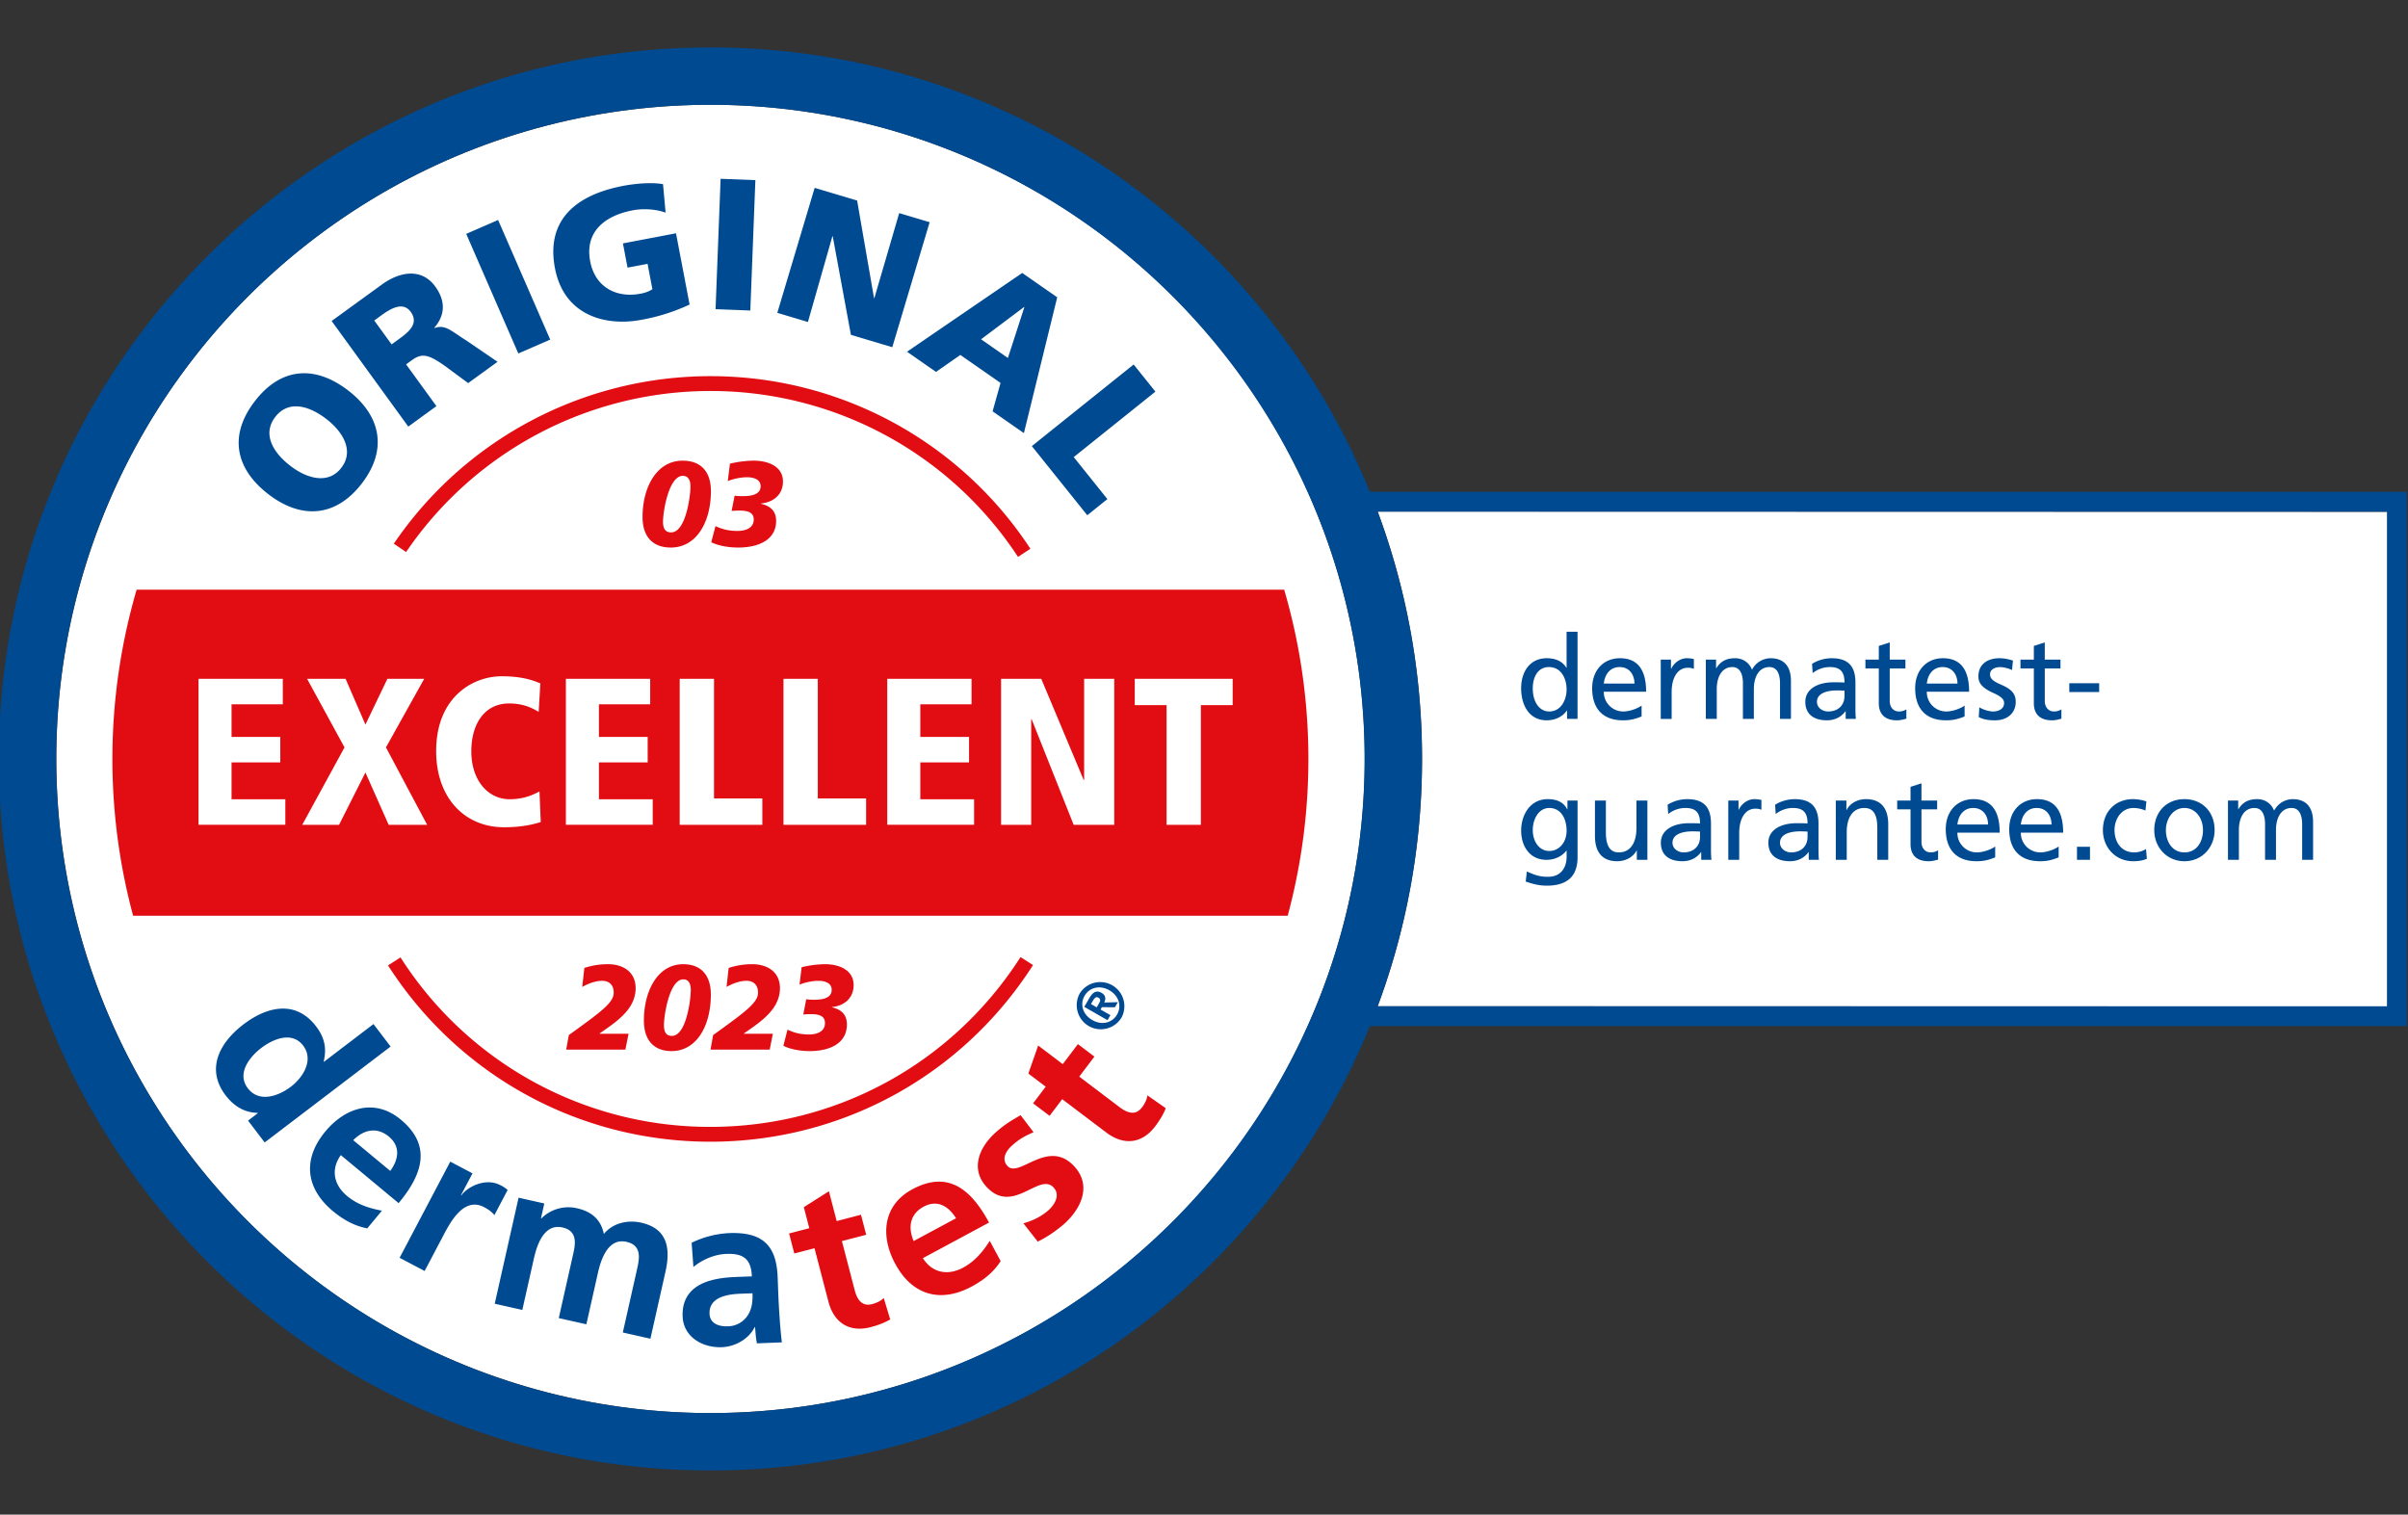 <svg xmlns="http://www.w3.org/2000/svg" xml:space="preserve" id="Layer_1" x="0" y="0" style="enable-background:new 0 0 124 78" version="1.1" viewBox="0 0 124 78"><rect x="0" y="0" width="124" height="78" fill="#333333" stroke="none"/><style>.st0{fill:#fff}.st1{fill:#e20d13}.st2{fill:#004a92}</style><path d="M70.946 26.347a36.469 36.469 0 0 1 2.285 12.737c0 4.477-.808 8.768-2.285 12.737l51.99.013V26.36l-51.99-.013z" class="st0"/><circle cx="36.589" cy="39.084" r="33.688" class="st0" transform="rotate(-7.022 36.582 39.08)"/><path d="M66.31 47.161a31.096 31.096 0 0 0-.181-16.794 31.089 31.089 0 0 1 .181 16.794z" style="fill:none"/><path d="M13.82 25.451c1.693 1.304 3.47 1.19 4.809-.549 1.339-1.739.996-3.486-.697-4.79-1.708-1.316-3.458-1.205-4.809.549-1.352 1.754-1.012 3.474.697 4.79zm.355-3.979c.664-.862 1.706-.606 2.629.105.877.676 1.436 1.653.772 2.515-.663.862-1.752.571-2.629-.105-.922-.711-1.436-1.654-.772-2.515zM22.473 20.915l-1.561-2.15.304-.22c.538-.39.894-.292 1.869.428l1.024.756 1.511-1.097-1.604-1.095c-.753-.464-1.084-.855-1.642-.64l-.011-.015c.582-.673.575-1.404.049-2.129-.679-.935-1.782-.8-2.748-.099l-2.586 1.877 3.947 5.438 1.448-1.054zm-2.308-3.179-.893-1.231.382-.277c.553-.402 1.127-.675 1.495-.169.447.615-.134 1.061-.601 1.4l-.383.277zM24.008 12.044l1.642-.715 2.683 6.16-1.642.715zM33.014 16.472a9.92 9.92 0 0 0 2.496-.789l-.699-3.669-2.733.521.238 1.248 1.031-.196.248 1.305c-.146.106-.366.187-.603.232-1.286.245-2.353-.365-2.599-1.661-.294-1.541.766-2.36 2.193-2.632.416-.079 1.079-.098 1.689.119l-.132-1.465c-.69-.123-1.616.004-2.051.087-2.421.461-3.988 1.749-3.515 4.236.475 2.497 2.677 2.999 4.437 2.664zM36.848 15.922l.26-6.714 1.79.069-.26 6.714zM42.864 12.167l.018.005.936 5.072 2.13.637 1.924-6.438-1.568-.468-1.279 4.38-.018-.006-.87-5.022-2.186-.653-1.924 6.437 1.577.471zM48.199 19.153l1.254-.874 2.07 1.441-.409 1.463 1.612 1.122 1.715-6.994-1.801-1.254-5.933 4.056 1.492 1.04zm4.533-3.341.016.011-.846 2.613-1.382-.963 2.212-1.661zM55.989 26.534l1.037-.831-1.734-2.163 4.206-3.372-1.12-1.397-5.243 4.203zM19.233 52.738l-2.551 1.943-.013-.017c.16-.669.05-1.226-.392-1.806-1.04-1.366-2.512-1.038-3.739-.103-1.219.929-1.961 2.286-.921 3.652.415.544.95.889 1.645.905l.013.017-.501.382.856 1.124 6.485-4.939-.882-1.158zm-4.252 3.225c-.631.481-1.635.849-2.221.079-.58-.761.086-1.609.7-2.077.596-.454 1.576-.872 2.149-.12.566.744-.005 1.644-.628 2.118zM20.527 61.96c1.25-1.505 1.708-2.975.111-4.302-1.338-1.111-2.852-.631-3.887.615-1.173 1.413-1.026 2.92.395 4.1.602.5 1.167.772 1.765.886l.757-.911c-.613-.113-1.248-.301-1.791-.753-.694-.577-.853-1.372-.326-2.108l2.976 2.473zm-.503-3.427c.627.521.489 1.197.072 1.768l-1.907-1.583c.53-.534 1.208-.705 1.835-.185zM25.766 61.035c-.769-.405-1.709.095-2.009.526l-.019-.01.593-1.125-1.144-.603-2.609 4.952 1.289.679.957-1.817c.375-.712 1.064-2.02 2.112-1.467.231.122.441.282.521.41l.684-1.298a1.537 1.537 0 0 0-.375-.247zM33.02 62.967c-.668-.15-1.448-.003-1.924.581-.155-.748-.631-1.156-1.395-1.327a1.974 1.974 0 0 0-1.823.526l-.021-.005.172-.764-1.325-.298-1.228 5.461 1.421.319.596-2.651c.16-.711.529-1.808 1.473-1.596.817.184.654.905.54 1.413l-.732 3.255 1.421.319.596-2.651c.16-.711.529-1.808 1.473-1.595.817.184.654.904.54 1.413l-.732 3.255 1.421.32.775-3.446c.273-1.218.098-2.226-1.248-2.529zM40.072 66.485l-.027-.717c-.063-1.651-.796-2.33-2.501-2.265a5.003 5.003 0 0 0-1.928.497l.091 1.248c.475-.388 1.085-.65 1.704-.674.858-.032 1.271.256 1.306 1.158l-.804.03c-.608.023-1.323.105-1.866.397-.544.293-.927.797-.895 1.633.04 1.064 1.03 1.625 2.018 1.587.663-.025 1.377-.4 1.69-1.032l.022-.001c.018.173.032.542.097.834l1.282-.049a24.773 24.773 0 0 1-.113-1.247 42.36 42.36 0 0 1-.076-1.399zm-1.583 1.279a1.238 1.238 0 0 1-1.002.539c-.521.02-.931-.171-.949-.649-.033-.858.93-1.004 1.581-1.028l.63-.024c.017.434-.033.838-.26 1.162z" class="st2"/><path d="M44.907 67.161c-.536.14-.775-.259-.895-.722l-.658-2.524 1.251-.326-.269-1.031-1.251.326-.4-1.535-1.292.819.282 1.083-1.041.271.268 1.031 1.041-.271.718 2.755c.279 1.073 1.067 1.597 2.172 1.31.421-.11.736-.237 1.008-.398l-.333-1.104c-.12.134-.348.25-.601.316zM49.599 65.281c-.794.427-1.591.276-2.076-.487l3.407-1.833c-.927-1.723-2.118-2.699-3.946-1.715-1.531.824-1.654 2.408-.887 3.834.87 1.618 2.323 2.046 3.949 1.171.689-.371 1.153-.793 1.483-1.304l-.561-1.043c-.335.524-.747 1.042-1.369 1.377zm-2.034-3.139c.718-.386 1.294-.005 1.666.597l-2.182 1.174c-.298-.692-.202-1.385.516-1.771zM51.878 60.045c-.322-.354-.071-.773.219-1.036.394-.358.694-.513 1.126-.7l-.666-.878c-.404.235-.807.454-1.313.914-.844.767-1.266 1.871-.455 2.763 1.36 1.496 2.729-.762 3.468.05.366.402.026.901-.247 1.15-.37.336-.819.553-1.31.692l.74.943a6.526 6.526 0 0 0 1.383-.934c.876-.797 1.386-1.965.509-2.93-1.361-1.496-2.855.626-3.454-.034zM58.805 57.031c-.335.442-.768.277-1.15-.012l-2.08-1.574.781-1.031-.85-.643-.78 1.031-1.265-.958-.506 1.443.893.676-.649.858.85.643.649-.858 2.271 1.718c.884.669 1.827.593 2.516-.317.262-.347.431-.641.545-.937l-.945-.66c-.015.181-.122.413-.28.621z" class="st1"/><path d="M56.069 52.842c.594.34 1.354.134 1.695-.459a1.243 1.243 0 0 0-2.154-1.235 1.243 1.243 0 0 0 .459 1.694zm-.22-1.558c.245-.426.783-.57 1.278-.286.498.286.643.821.398 1.247-.248.433-.78.572-1.278.286-.495-.283-.646-.814-.398-1.247z" class="st2"/><path d="m57.179 52.281-.507-.291.07-.122.671.005.151-.262-.7.018c.091-.193.08-.374-.138-.499-.269-.154-.457-.032-.632.272l-.258.451 1.196.686.147-.258zm-.584-.612-.12.209-.295-.169.104-.182c.058-.101.148-.224.271-.154.138.078.11.173.04.296z" class="st2"/><path d="m20.28 27.998.632.431a18.951 18.951 0 0 1 15.671-8.293 18.914 18.914 0 0 1 15.839 8.544l.639-.42a19.677 19.677 0 0 0-16.477-8.888 19.715 19.715 0 0 0-16.304 8.626zM20.624 49.305l-.643.413c3.649 5.685 9.855 9.079 16.602 9.079 6.755 0 12.966-3.401 16.613-9.097l-.644-.412c-3.506 5.476-9.475 8.745-15.969 8.745a18.886 18.886 0 0 1-15.959-8.728z" class="st1"/><path d="M70.542 25.33c-5.45-13.408-18.618-22.887-33.96-22.887C16.378 2.443-.06 18.88-.06 39.085c0 20.204 16.437 36.642 36.642 36.642 15.342 0 28.51-9.479 33.96-22.887h53.398V25.33H70.542zm-33.96 47.442c-18.576 0-33.688-15.113-33.688-33.688 0-18.576 15.112-33.688 33.688-33.688S70.27 20.508 70.27 39.084 55.158 72.772 36.582 72.772zm86.342-20.951H70.939a36.469 36.469 0 0 0 2.285-12.737c0-4.477-.809-8.768-2.285-12.737h51.985v25.474z" class="st2"/><path d="M7.036 30.367a31.089 31.089 0 0 0-.181 16.794H66.31a31.096 31.096 0 0 0-.181-16.794H7.036zm51.398 4.59h5.042v1.357h-1.637v6.162h-1.767v-6.162h-1.638v-1.357zm-6.884 0h2.068l2.187 5.214h.022v-5.214h1.551v7.519h-2.09l-2.165-5.44h-.021v5.44H51.55v-7.519zm-5.861 0h4.341v1.314h-2.639v1.68h2.51v1.314h-2.51v1.896h2.769v1.314h-4.471v-7.518zm-5.344 0h1.767v6.162H44.6v1.357h-4.255v-7.519zm-5.344 0h1.767v6.162h2.488v1.357h-4.255v-7.519zm-5.861 0h4.341v1.314h-2.639v1.68h2.51v1.314h-2.51v1.896h2.769v1.314H29.14v-7.518zm-3.297-.13c1.12 0 1.691.248 1.982.366l-.086 1.465c-.269-.151-.722-.431-1.53-.431-1.185 0-1.939.959-1.939 2.477 0 1.465.851 2.456 1.971 2.456.862 0 1.368-.323 1.54-.399l.065 1.573c-.302.097-.926.269-1.885.269-2.058 0-3.501-1.541-3.501-3.921.001-2.756 1.854-3.855 3.383-3.855zm-10.03.13h1.982l1.023 2.359 1.131-2.359h1.896l-1.971 3.533 2.122 3.986h-1.982l-1.196-2.693-1.357 2.693h-1.896l2.176-3.986-1.928-3.533zm-5.591 0h4.341v1.314h-2.639v1.68h2.51v1.314h-2.51v1.896h2.769v1.314h-4.471v-7.518zM36.608 25.292c0 1.617-.756 2.906-2.064 2.906-.923 0-1.456-.551-1.456-1.574 0-1.518.719-2.9 2.064-2.9.917 0 1.456.539 1.456 1.568zm-2.045 2.126c.31 0 .564-.329.744-.886.18-.564.248-1.208.248-1.469 0-.477-.229-.558-.39-.558-.738 0-1.023 1.865-1.023 2.361 0 .397.149.552.421.552zM40.319 24.802c0 .626-.44 1.06-1.14 1.128v.012c.564.13.787.434.787.886 0 .979-.911 1.37-1.952 1.37-.502 0-1.022-.093-1.388-.273l.217-.83c.39.18.737.248 1.128.248.446 0 .843-.161.843-.589 0-.341-.266-.459-.719-.459-.205 0-.359.012-.421.018l.155-.787c.093.018.211.025.44.025.626 0 .899-.186.899-.508 0-.304-.267-.465-.706-.465-.291 0-.682.074-.986.198l.112-.898a5.623 5.623 0 0 1 1.227-.155c.736.001 1.504.292 1.504 1.079zM32.732 50.894c0 .638-.358 1.078-.558 1.295-.334.359-.674.601-1.299 1.035v.012h1.493l-.164.818h-3.047l.134-.75c.206-.143.643-.465.922-.669 1.062-.781 1.39-1.134 1.39-1.518 0-.378-.219-.607-.595-.607-.328 0-.704.136-1.026.316l.109-.979c.37-.118.753-.192 1.214-.192.766 0 1.427.384 1.427 1.239zM36.605 51.223c0 1.617-.741 2.907-2.021 2.907-.904 0-1.426-.551-1.426-1.574 0-1.518.704-2.9 2.021-2.9.898-.001 1.426.538 1.426 1.567zm-2.003 2.125c.303 0 .552-.328.728-.886a5.813 5.813 0 0 0 .243-1.469c0-.477-.225-.558-.383-.558-.722 0-1.001 1.865-1.001 2.361.001.397.147.552.413.552zM40.163 50.894c0 .638-.358 1.078-.558 1.295-.334.359-.674.601-1.299 1.035v.012h1.493l-.164.818h-3.047l.134-.75c.206-.143.643-.465.922-.669 1.062-.781 1.39-1.134 1.39-1.518 0-.378-.219-.607-.595-.607-.328 0-.704.136-1.026.316l.109-.979c.37-.118.753-.192 1.214-.192.766 0 1.427.384 1.427 1.239zM43.957 50.733c0 .626-.431 1.06-1.117 1.128v.013c.552.13.771.434.771.886 0 .979-.892 1.37-1.912 1.37-.492 0-1.001-.093-1.359-.273l.212-.83c.383.179.722.248 1.105.248.437 0 .825-.161.825-.589 0-.341-.261-.459-.704-.459-.2 0-.352.013-.413.019l.152-.787c.091.019.206.025.431.025.613 0 .88-.186.88-.508 0-.304-.261-.465-.692-.465-.285 0-.668.074-.965.198l.109-.899a5.458 5.458 0 0 1 1.202-.155c.723 0 1.475.291 1.475 1.078z" class="st1"/><path d="M80.696 37.023v-.431h-.012c-.21.311-.593.503-1.042.503-.904 0-1.311-.79-1.311-1.652 0-.82.431-1.545 1.317-1.545.455 0 .808.155 1.012.491h.012v-1.856h.563v4.49h-.539zm-.024-1.521c0-.539-.269-1.149-.91-1.149-.563 0-.832.503-.832 1.102 0 .67.324 1.185.844 1.185.623 0 .898-.611.898-1.138zM84.533 36.897c-.443.179-.706.198-.958.198-1.035 0-1.586-.599-1.586-1.652 0-.922.581-1.545 1.431-1.545.886 0 1.347.563 1.347 1.724h-2.179a.999.999 0 0 0 1.006 1.018c.323 0 .748-.156.94-.305v.562zm-.365-1.694c-.006-.491-.287-.85-.766-.85-.449 0-.754.323-.814.85h1.58zM85.52 37.023V33.97h.527v.473h.012c.156-.329.479-.545.802-.545.12 0 .227.012.365.042v.503a.835.835 0 0 0-.312-.054c-.515 0-.832.497-.832 1.245v1.389h-.562zM91.662 37.023v-1.832c0-.515-.174-.838-.545-.838-.539 0-.802.503-.802 1.137v1.533h-.563v-1.832c0-.497-.162-.838-.545-.838-.533 0-.802.497-.802 1.131v1.539h-.563V33.97h.527v.443h.012c.222-.359.521-.515.97-.515.383 0 .718.21.868.593a1.09 1.09 0 0 1 .952-.593c.689 0 1.054.413 1.054 1.167v1.958h-.563zM95.043 37.023v-.395h-.012c-.215.299-.551.467-.952.467-.706 0-1.114-.336-1.114-.952 0-.647.617-1.006 1.461-1.006.24 0 .431.006.557.012 0-.557-.222-.796-.754-.796a1.43 1.43 0 0 0-.886.311l-.03-.479a1.95 1.95 0 0 1 1.006-.287c.844 0 1.227.401 1.227 1.257v1.341c0 .186.006.383.024.527h-.527zm-.06-1.455s-.251-.012-.365-.012c-.635 0-1.054.192-1.054.587 0 .293.269.497.575.497.527 0 .844-.329.844-.802v-.27zM98.168 37.011c-.15.042-.305.084-.485.084-.628 0-.934-.329-.934-.88v-1.79h-.689v-.455h.689v-.706l.563-.18v.886h.808v.455h-.808v1.682c0 .281.168.533.473.533.186 0 .305-.06.383-.108v.479zM101.166 36.897c-.443.179-.706.198-.958.198-1.036 0-1.586-.599-1.586-1.652 0-.922.581-1.545 1.431-1.545.886 0 1.347.563 1.347 1.724h-2.179a.999.999 0 0 0 1.006 1.018c.323 0 .748-.156.94-.305v.562zm-.365-1.694c-.006-.491-.287-.85-.766-.85-.449 0-.754.323-.814.85h1.58zM101.926 36.424c.191.126.509.216.7.216.299 0 .575-.132.575-.437 0-.167-.108-.317-.551-.515-.629-.281-.772-.545-.772-.856 0-.634.485-.934 1.078-.934.263 0 .479.054.701.12l-.048.491c-.114-.072-.449-.155-.593-.155-.305 0-.539.132-.539.371 0 .251.21.377.593.545.521.227.73.467.73.874 0 .581-.431.952-1.072.952-.323 0-.599-.042-.832-.168l.03-.504zM106.152 37.011c-.15.042-.305.084-.485.084-.628 0-.934-.329-.934-.88v-1.79h-.689v-.455h.689v-.706l.563-.18v.886h.808v.455h-.808v1.682c0 .281.168.533.473.533.186 0 .305-.06.383-.108v.479zM106.559 35.64v-.455h1.538v.455h-1.538zM80.672 43.807h-.012c-.239.312-.623.473-1.023.473-.874 0-1.305-.713-1.305-1.503 0-.832.479-1.622 1.365-1.622.479 0 .82.155 1.006.527h.012v-.455h.521v2.928c0 .934-.497 1.455-1.574 1.455-.389 0-.665-.066-1.096-.21l.06-.521c.461.216.724.275 1.095.275.599 0 .952-.401.952-1.047v-.3zm0-1.024c0-.635-.299-1.173-.892-1.173-.551 0-.85.581-.85 1.137 0 .599.341 1.078.85 1.078.497 0 .892-.431.892-1.042zM84.288 44.28v-.485h-.012c-.15.317-.539.557-1 .557-.766 0-1.144-.467-1.144-1.305v-1.82h.563v1.646c0 .94.413 1.024.67 1.024.563 0 .904-.455.904-1.251v-1.419h.563v3.053h-.544zM87.604 44.28v-.395h-.012c-.216.299-.551.467-.952.467-.707 0-1.114-.336-1.114-.952 0-.647.616-1.006 1.461-1.006.239 0 .431.006.557.012 0-.557-.222-.796-.754-.796a1.43 1.43 0 0 0-.886.311l-.03-.479a1.95 1.95 0 0 1 1.006-.287c.844 0 1.227.401 1.227 1.257v1.341c0 .186.006.383.024.527h-.527zm-.06-1.455s-.252-.012-.365-.012c-.634 0-1.054.192-1.054.587 0 .293.269.497.575.497.527 0 .844-.329.844-.802v-.27zM88.998 44.28v-3.053h.527v.473h.012c.155-.329.479-.545.802-.545.12 0 .228.012.365.042v.503a.83.83 0 0 0-.311-.054c-.515 0-.832.497-.832 1.245v1.389h-.563zM93.14 44.28v-.395h-.012c-.216.299-.551.467-.952.467-.707 0-1.114-.336-1.114-.952 0-.647.616-1.006 1.461-1.006.239 0 .431.006.557.012 0-.557-.222-.796-.754-.796a1.43 1.43 0 0 0-.886.311l-.03-.479a1.95 1.95 0 0 1 1.006-.287c.844 0 1.227.401 1.227 1.257v1.341c0 .186.006.383.024.527h-.527zm-.06-1.455s-.252-.012-.365-.012c-.634 0-1.054.192-1.054.587 0 .293.269.497.575.497.527 0 .844-.329.844-.802v-.27zM96.672 44.28v-1.652c0-.802-.293-1.018-.67-1.018-.587 0-.904.485-.904 1.251v1.419h-.563v-3.053h.545v.485h.012c.186-.359.575-.557 1-.557.766 0 1.143.467 1.143 1.299v1.826h-.563zM99.802 44.268c-.15.042-.305.084-.485.084-.629 0-.934-.329-.934-.88v-1.79h-.688v-.455h.688v-.706l.563-.18v.886h.808v.455h-.808v1.682c0 .281.167.533.473.533.186 0 .305-.06.383-.108v.479zM102.741 44.154c-.443.179-.706.198-.958.198-1.036 0-1.586-.599-1.586-1.652 0-.922.581-1.545 1.431-1.545.886 0 1.347.563 1.347 1.724h-2.179a.999.999 0 0 0 1.006 1.018c.323 0 .748-.156.94-.305v.562zm-.365-1.694c-.006-.491-.287-.85-.766-.85-.449 0-.754.323-.814.85h1.58zM106.009 44.154c-.443.179-.706.198-.958.198-1.036 0-1.586-.599-1.586-1.652 0-.922.581-1.545 1.431-1.545.886 0 1.347.563 1.347 1.724h-2.179a.999.999 0 0 0 1.006 1.018c.323 0 .748-.156.94-.305v.562zm-.365-1.694c-.006-.491-.287-.85-.766-.85-.449 0-.754.323-.814.85h1.58zM106.954 44.28v-.671h.67v.671h-.67zM110.552 44.226c-.192.084-.395.126-.706.126-.928 0-1.557-.731-1.557-1.599 0-.934.623-1.598 1.557-1.598.222 0 .521.054.682.12l-.048.467a1.606 1.606 0 0 0-.611-.132c-.617 0-.982.551-.982 1.143 0 .551.299 1.144 1.018 1.144.192 0 .431-.06.605-.174l.042.503zM110.934 42.753c0-.934.623-1.598 1.556-1.598.892 0 1.551.634 1.551 1.598 0 .856-.617 1.599-1.557 1.599-.897 0-1.55-.712-1.55-1.599zm2.509 0c0-.605-.365-1.143-.958-1.143-.587 0-.952.557-.952 1.143 0 .587.323 1.144.958 1.144.628 0 .952-.551.952-1.144zM118.549 44.28v-1.832c0-.515-.174-.838-.545-.838-.539 0-.802.503-.802 1.137v1.533h-.563v-1.832c0-.497-.162-.838-.545-.838-.533 0-.802.497-.802 1.131v1.539h-.563v-3.053h.527v.443h.012c.222-.359.521-.515.97-.515.383 0 .718.21.868.593a1.09 1.09 0 0 1 .952-.593c.689 0 1.054.413 1.054 1.167v1.958h-.563z" class="st2"/></svg>